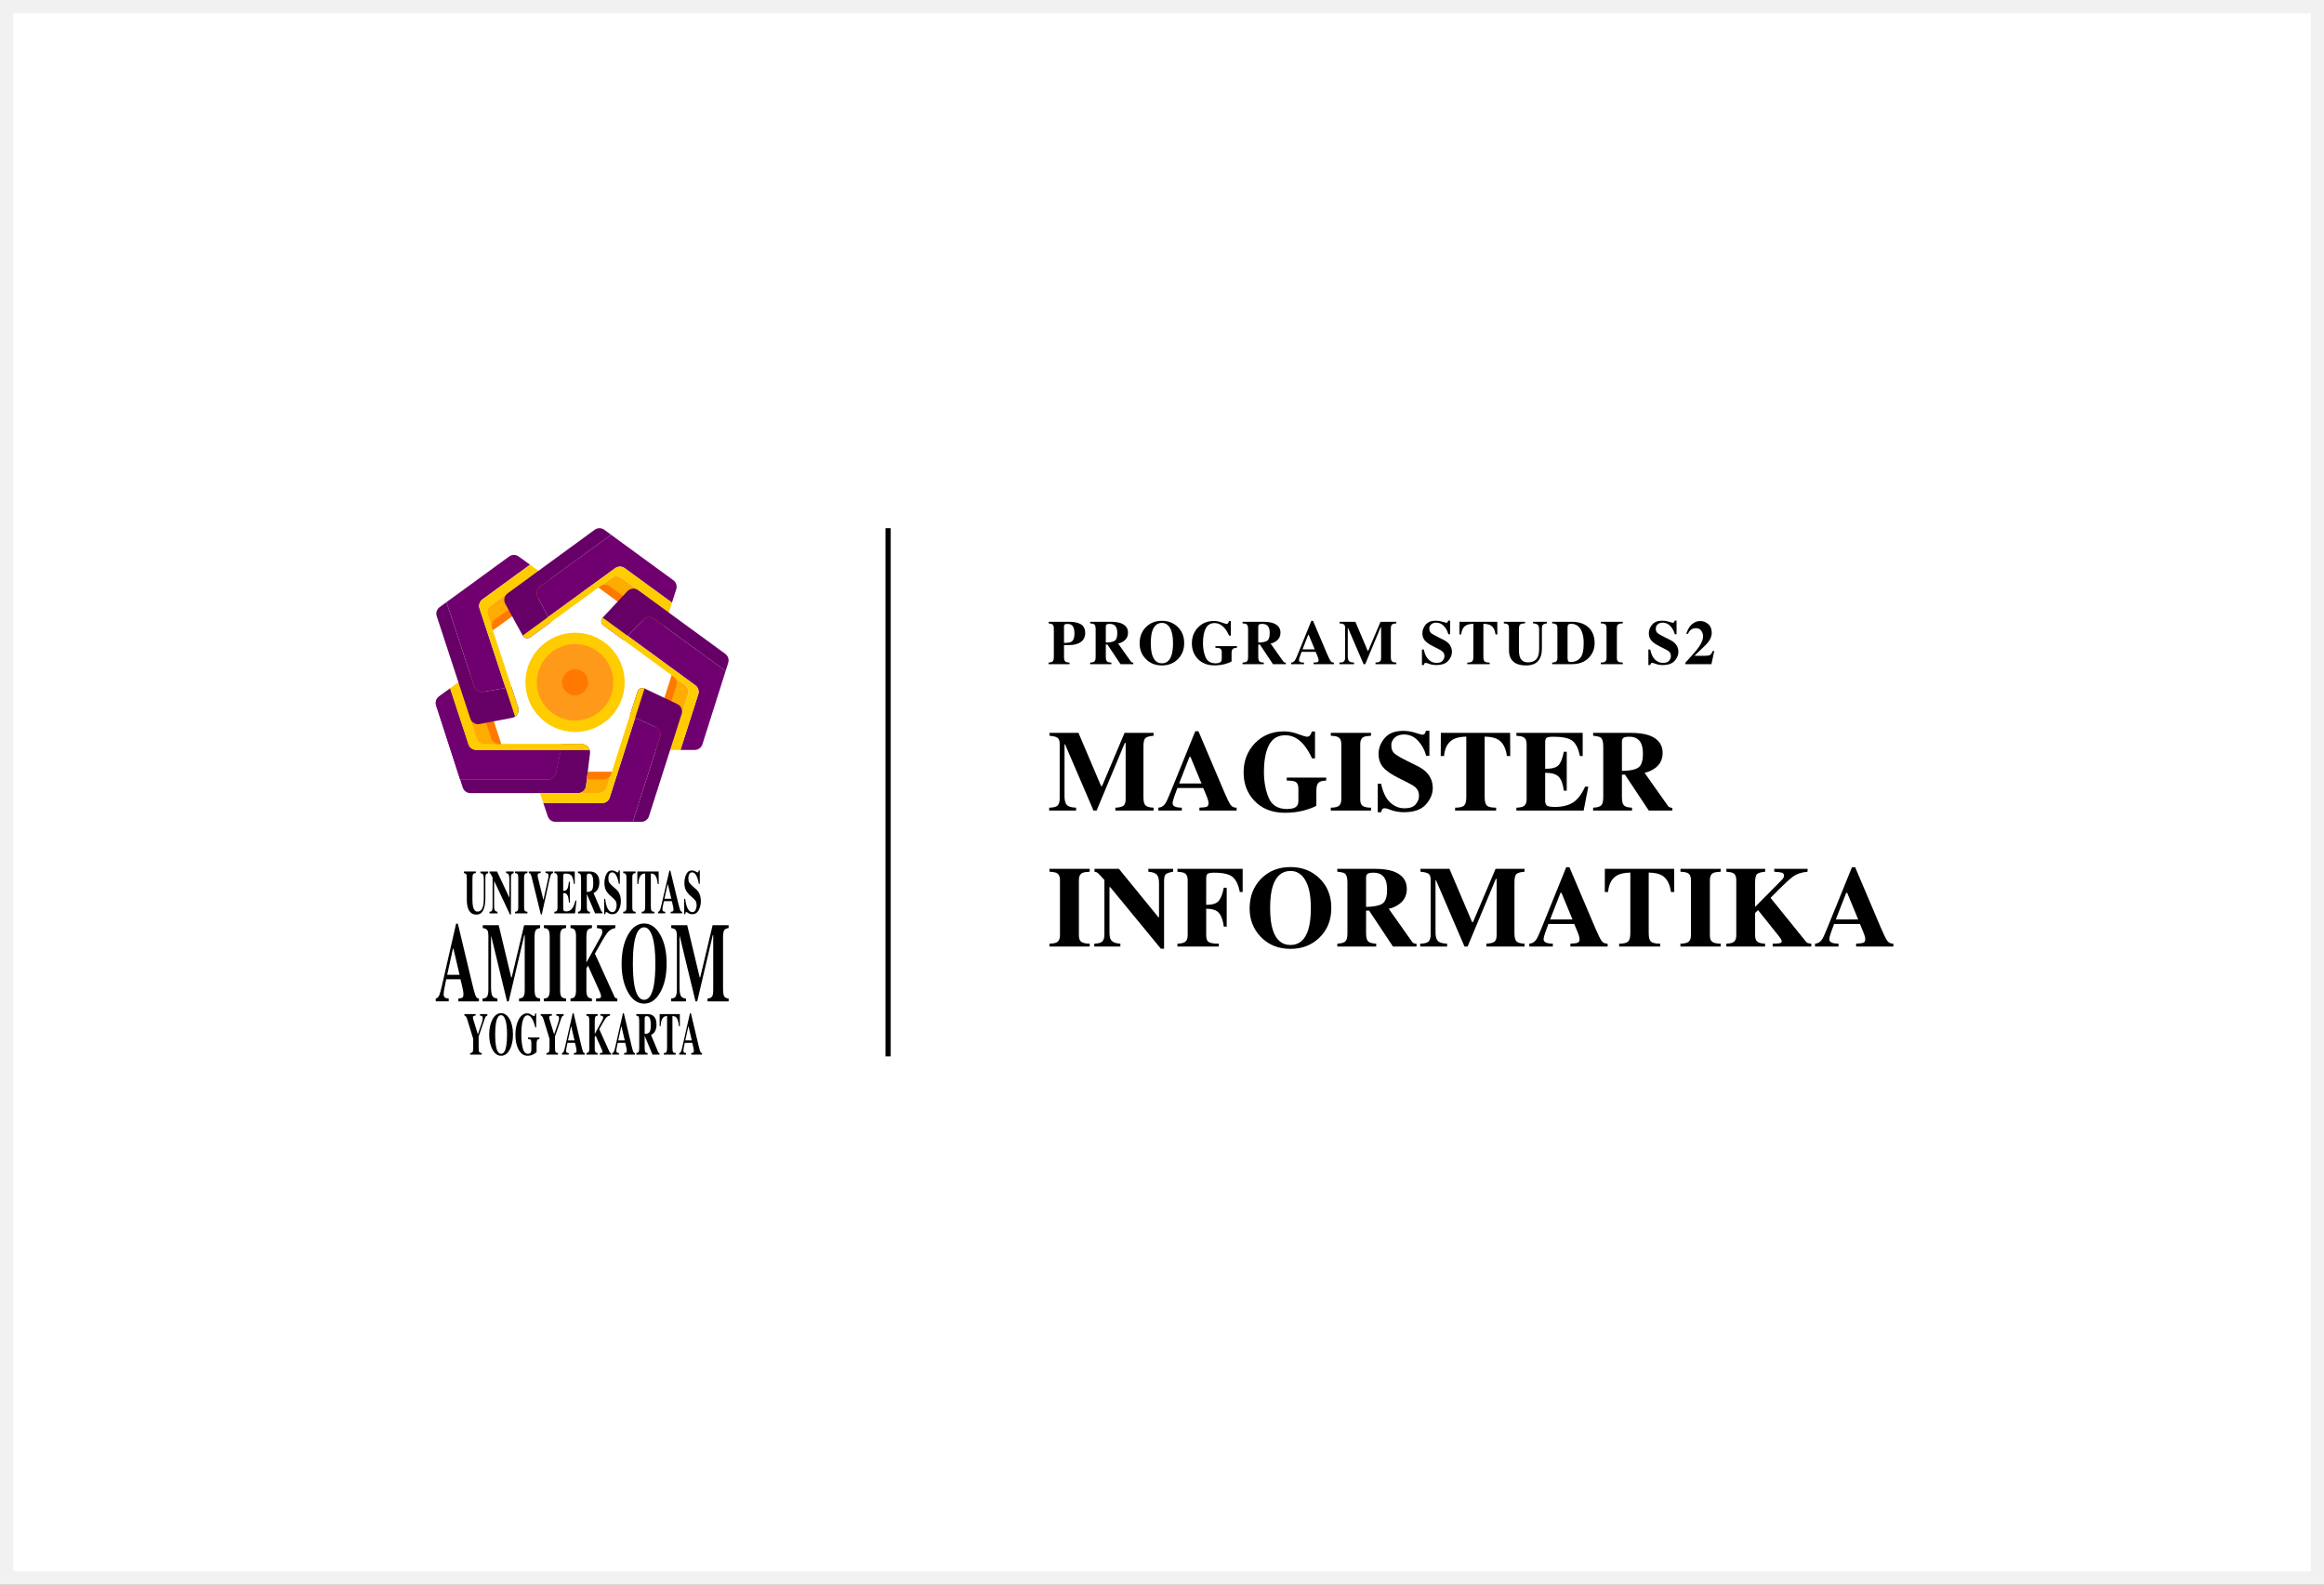 <svg width="176" height="120" viewBox="0 0 176 120" fill="none" xmlns="http://www.w3.org/2000/svg">
<rect x="0" y="0" width="176" height="120" fill="#808080" stroke="none"/>
<rect x="0.5" y="0.5" width="175" height="119" fill="white" stroke="#F1F1F1"/>
<g clip-path="url(#clip0_203_46)">
<path d="M44.682 57.039L44.381 59.524C44.363 59.672 44.291 59.809 44.179 59.908C44.068 60.008 43.923 60.062 43.773 60.062H35.624C35.495 60.062 35.368 60.022 35.264 59.945C35.159 59.869 35.081 59.762 35.042 59.639L34.842 59.022H41.503C41.644 59.022 41.78 58.974 41.889 58.885C41.998 58.797 42.074 58.673 42.102 58.535L42.467 56.793L42.559 56.353H44.075C44.161 56.353 44.247 56.371 44.326 56.407C44.405 56.442 44.475 56.494 44.533 56.559C44.59 56.624 44.633 56.7 44.659 56.783C44.685 56.865 44.693 56.953 44.682 57.039V57.039Z" fill="#660066"/>
<path d="M42.468 56.793L42.103 58.535C42.074 58.673 41.999 58.797 41.889 58.885C41.78 58.974 41.644 59.022 41.504 59.022H34.842L33.03 53.426C32.99 53.304 32.99 53.172 33.03 53.049C33.07 52.926 33.147 52.819 33.252 52.743L34.085 52.136L35.477 56.372C35.517 56.495 35.595 56.601 35.7 56.677C35.804 56.752 35.93 56.793 36.059 56.793L42.468 56.793Z" fill="#700070"/>
<path d="M44.664 56.793H36.06C35.931 56.793 35.805 56.752 35.701 56.677C35.596 56.601 35.518 56.495 35.478 56.372L34.086 52.135L34.72 51.673L36.12 55.932C36.16 56.054 36.238 56.161 36.342 56.236C36.447 56.312 36.572 56.353 36.701 56.353H44.076C44.209 56.353 44.337 56.396 44.443 56.475C44.549 56.554 44.627 56.666 44.664 56.793Z" fill="#FFCC00"/>
<path d="M37.948 56.353H36.699C36.57 56.353 36.445 56.312 36.34 56.237C36.236 56.161 36.158 56.054 36.118 55.932L34.719 51.673L35.404 51.173C35.482 51.116 35.572 51.078 35.667 51.063C35.763 51.048 35.861 51.055 35.953 51.085C36.044 51.114 36.128 51.165 36.197 51.233C36.265 51.302 36.316 51.385 36.346 51.477L37.948 56.353Z" fill="#FFAC00"/>
<path d="M37.949 56.353H37.788C37.66 56.353 37.534 56.312 37.429 56.237C37.325 56.161 37.247 56.054 37.207 55.932L35.611 51.075C35.762 51.036 35.922 51.056 36.059 51.13C36.196 51.205 36.299 51.329 36.348 51.477L37.949 56.353Z" fill="#FF7900"/>
<path d="M34.084 52.135L34.084 52.134" stroke="black" stroke-miterlimit="10"/>
<path d="M42.468 56.793L42.103 58.535C42.074 58.673 41.999 58.797 41.889 58.885C41.78 58.974 41.644 59.022 41.504 59.022H34.842L33.03 53.426C32.99 53.304 32.99 53.172 33.03 53.049C33.07 52.926 33.147 52.819 33.252 52.743L34.085 52.136L35.477 56.372C35.517 56.495 35.595 56.601 35.7 56.677C35.804 56.752 35.93 56.793 36.059 56.793L42.468 56.793Z" fill="#700070"/>
<path d="M44.664 56.793H36.06C35.931 56.793 35.805 56.752 35.701 56.677C35.596 56.601 35.518 56.495 35.478 56.372L34.086 52.135L34.72 51.673L36.12 55.932C36.16 56.054 36.238 56.161 36.342 56.236C36.447 56.312 36.572 56.353 36.701 56.353H44.076C44.209 56.353 44.337 56.396 44.443 56.475C44.549 56.554 44.627 56.666 44.664 56.793Z" fill="#FFCC00"/>
<path d="M37.948 56.353H36.699C36.57 56.353 36.445 56.312 36.34 56.237C36.236 56.161 36.158 56.054 36.118 55.932L34.719 51.673L35.404 51.173C35.482 51.116 35.572 51.078 35.667 51.063C35.763 51.048 35.861 51.055 35.953 51.085C36.044 51.114 36.128 51.165 36.197 51.233C36.265 51.302 36.316 51.385 36.346 51.477L37.948 56.353Z" fill="#FFAC00"/>
<path d="M37.949 56.353H37.788C37.66 56.353 37.534 56.312 37.429 56.237C37.325 56.161 37.247 56.054 37.207 55.932L35.611 51.075C35.762 51.036 35.922 51.056 36.059 51.13C36.196 51.205 36.299 51.329 36.348 51.477L37.949 56.353Z" fill="#FF7900"/>
<path d="M34.084 52.135L34.084 52.134" stroke="black" stroke-miterlimit="10"/>
<path d="M39.005 54.269C38.936 54.316 38.858 54.348 38.776 54.363L36.317 54.83C36.171 54.858 36.019 54.832 35.891 54.756C35.763 54.681 35.667 54.561 35.62 54.42L33.074 46.664C33.033 46.541 33.033 46.408 33.072 46.285C33.112 46.162 33.19 46.054 33.294 45.978L33.811 45.601L35.909 51.985C35.955 52.125 36.05 52.244 36.176 52.319C36.303 52.395 36.452 52.423 36.597 52.397L38.291 52.095L38.731 52.017L39.243 53.57C39.284 53.697 39.284 53.833 39.241 53.959C39.198 54.085 39.115 54.194 39.005 54.269Z" fill="#660066"/>
<path d="M36.315 46.077L38.292 52.096L36.598 52.397C36.453 52.422 36.304 52.395 36.177 52.319C36.051 52.244 35.956 52.125 35.91 51.985L33.812 45.601L38.559 42.141C38.664 42.065 38.79 42.024 38.919 42.024C39.049 42.024 39.175 42.065 39.279 42.141L40.141 42.765L36.536 45.392C36.432 45.468 36.354 45.575 36.314 45.698C36.274 45.822 36.275 45.954 36.315 46.077Z" fill="#700070"/>
<path d="M39.245 53.57C39.286 53.697 39.286 53.833 39.243 53.959C39.2 54.086 39.117 54.194 39.007 54.269L38.293 52.096L36.316 46.077C36.275 45.954 36.275 45.822 36.315 45.698C36.355 45.575 36.432 45.468 36.537 45.392L40.141 42.764L40.776 43.225L37.155 45.864C37.051 45.94 36.973 46.048 36.933 46.171C36.894 46.294 36.894 46.427 36.934 46.55L37.133 47.158L37.322 47.731L38.733 52.017L39.245 53.57Z" fill="#FFCC00"/>
<path d="M41.464 44.711L37.321 47.731L37.272 47.581L36.933 46.55C36.892 46.427 36.892 46.294 36.932 46.171C36.972 46.048 37.049 45.94 37.154 45.864L40.774 43.225L41.46 43.722C41.538 43.779 41.602 43.853 41.645 43.939C41.689 44.025 41.712 44.119 41.713 44.216C41.713 44.312 41.691 44.407 41.647 44.493C41.604 44.579 41.541 44.654 41.464 44.711V44.711Z" fill="#FFAC00"/>
<path d="M41.465 44.711L37.322 47.731L37.273 47.581C37.232 47.458 37.232 47.326 37.272 47.203C37.311 47.079 37.389 46.972 37.494 46.896L41.618 43.889C41.702 44.02 41.732 44.178 41.704 44.33C41.675 44.483 41.59 44.619 41.465 44.711Z" fill="#FF7900"/>
<path d="M51.214 44.621L50.889 45.639L47.31 43.028C47.206 42.951 47.079 42.91 46.95 42.91C46.82 42.91 46.694 42.951 46.589 43.028L46.317 43.226L45.439 43.865L41.508 46.728L40.711 45.193C40.644 45.063 40.625 44.913 40.659 44.771C40.692 44.628 40.776 44.503 40.894 44.416L46.274 40.494L50.992 43.94C51.095 44.016 51.173 44.122 51.213 44.245C51.252 44.367 51.253 44.498 51.214 44.621Z" fill="#700070"/>
<path d="M41.509 46.728L41.714 47.123L40.157 48.258C40.112 48.29 40.06 48.313 40.006 48.324C39.952 48.335 39.896 48.335 39.842 48.323C39.788 48.311 39.737 48.287 39.693 48.254C39.649 48.221 39.612 48.178 39.585 48.13L38.265 45.723C38.193 45.592 38.172 45.44 38.204 45.295C38.236 45.15 38.321 45.021 38.441 44.934L45.038 40.118C45.143 40.041 45.269 40 45.399 40C45.529 40 45.655 40.041 45.76 40.118L46.275 40.494L40.895 44.417C40.777 44.503 40.693 44.629 40.66 44.771C40.626 44.914 40.645 45.064 40.712 45.194L41.509 46.728Z" fill="#660066"/>
<path d="M50.888 45.639L50.655 46.395L47.047 43.76C46.943 43.684 46.816 43.643 46.686 43.643C46.557 43.643 46.43 43.684 46.325 43.76L45.809 44.136L45.322 44.491L41.713 47.123L40.155 48.258C40.111 48.29 40.059 48.313 40.005 48.324C39.951 48.335 39.895 48.335 39.841 48.323C39.787 48.31 39.736 48.287 39.692 48.254C39.647 48.22 39.611 48.178 39.584 48.13L41.508 46.728L46.588 43.027C46.693 42.951 46.819 42.91 46.949 42.91C47.078 42.91 47.205 42.951 47.309 43.027L50.888 45.639Z" fill="#FFCC00"/>
<path d="M50.657 46.395L50.4 47.2C50.371 47.292 50.32 47.377 50.252 47.445C50.183 47.514 50.099 47.566 50.007 47.596C49.915 47.626 49.817 47.634 49.721 47.619C49.625 47.603 49.534 47.566 49.456 47.509L45.324 44.491L45.45 44.399L46.327 43.76C46.432 43.683 46.558 43.642 46.688 43.642C46.818 43.642 46.944 43.683 47.049 43.76L50.657 46.395Z" fill="#FFAC00"/>
<path d="M50.288 47.405C50.188 47.525 50.047 47.602 49.892 47.621C49.738 47.641 49.581 47.6 49.456 47.508L45.324 44.491L45.45 44.399C45.555 44.323 45.681 44.282 45.811 44.282C45.941 44.282 46.067 44.323 46.172 44.399L50.288 47.405Z" fill="#FF7900"/>
<path d="M48.325 44.693C48.204 44.605 48.055 44.564 47.906 44.578C47.757 44.592 47.619 44.66 47.517 44.769L45.641 46.772C45.603 46.813 45.574 46.861 45.556 46.914C45.538 46.967 45.532 47.023 45.537 47.078C45.542 47.133 45.559 47.187 45.587 47.236C45.614 47.284 45.652 47.326 45.697 47.359L47.215 48.469C47.215 48.469 47.216 48.469 47.216 48.469C47.217 48.469 47.218 48.469 47.218 48.469L47.527 48.151L48.725 46.919C48.828 46.813 48.965 46.747 49.112 46.735C49.26 46.722 49.406 46.763 49.526 46.85L54.951 50.813C54.951 50.813 54.951 50.813 54.952 50.813C54.952 50.813 54.953 50.813 54.953 50.813C54.953 50.813 54.954 50.813 54.954 50.812C54.954 50.812 54.954 50.812 54.954 50.812L55.15 50.195C55.188 50.073 55.188 49.942 55.148 49.82C55.108 49.698 55.031 49.592 54.927 49.516L48.325 44.693Z" fill="#660066"/>
<path d="M54.953 50.814L53.196 56.365C53.156 56.489 53.079 56.597 52.974 56.674C52.869 56.751 52.742 56.792 52.612 56.792H51.534L52.88 52.579C52.919 52.456 52.919 52.325 52.879 52.202C52.839 52.08 52.762 51.974 52.658 51.898L47.527 48.149L48.725 46.917C48.828 46.811 48.966 46.746 49.113 46.734C49.26 46.722 49.406 46.763 49.525 46.85L54.953 50.814Z" fill="#700070"/>
<path d="M52.88 52.578L51.534 56.792H50.751L52.103 52.556C52.142 52.434 52.142 52.302 52.102 52.18C52.062 52.058 51.985 51.952 51.881 51.876L51.358 51.493L50.87 51.136L45.697 47.358C45.652 47.325 45.614 47.283 45.587 47.235C45.559 47.186 45.542 47.133 45.537 47.077C45.532 47.022 45.538 46.966 45.556 46.913C45.574 46.86 45.603 46.812 45.641 46.772L52.658 51.898C52.761 51.974 52.839 52.08 52.879 52.202C52.919 52.324 52.919 52.456 52.88 52.578Z" fill="#FFCC00"/>
<path d="M52.104 52.556L50.751 56.792H49.902C49.806 56.792 49.711 56.77 49.625 56.727C49.539 56.683 49.464 56.62 49.407 56.543C49.35 56.465 49.313 56.375 49.297 56.28C49.282 56.185 49.289 56.088 49.318 55.996L50.87 51.136L51.002 51.232L51.007 51.235L51.882 51.874C51.986 51.95 52.063 52.057 52.103 52.179C52.143 52.302 52.143 52.434 52.104 52.556Z" fill="#FFAC00"/>
<path d="M51.224 51.914L49.679 56.751C49.534 56.694 49.416 56.585 49.349 56.445C49.282 56.305 49.271 56.144 49.318 55.996L50.87 51.136L51.002 51.232L51.007 51.235C51.109 51.311 51.185 51.418 51.224 51.54C51.264 51.662 51.263 51.793 51.224 51.914Z" fill="#FF7900"/>
<path d="M49.981 55.806L47.927 62.237H42.063C41.935 62.237 41.81 62.197 41.706 62.122C41.602 62.047 41.524 61.941 41.483 61.82L41.141 60.802L45.589 60.821C45.719 60.821 45.846 60.78 45.952 60.704C46.057 60.627 46.135 60.519 46.175 60.395L48.104 54.355L49.652 55.063C49.788 55.125 49.897 55.235 49.958 55.372C50.018 55.509 50.026 55.664 49.981 55.806Z" fill="#700070"/>
<path d="M48.813 52.14C48.763 52.117 48.709 52.104 48.653 52.103C48.598 52.102 48.543 52.113 48.492 52.135C48.442 52.157 48.396 52.19 48.359 52.231C48.322 52.272 48.294 52.32 48.277 52.373L47.703 54.171L48.106 54.356L49.654 55.064C49.79 55.126 49.899 55.236 49.959 55.373C50.02 55.51 50.028 55.664 49.983 55.807L47.928 62.237H48.565C48.695 62.237 48.822 62.196 48.926 62.119C49.031 62.042 49.109 61.934 49.148 61.811L51.624 54.061C51.669 53.92 51.661 53.767 51.602 53.632C51.543 53.495 51.437 53.386 51.303 53.322L48.813 52.14Z" fill="#660066"/>
<path d="M48.812 52.14L46.175 60.395C46.135 60.519 46.057 60.628 45.952 60.704C45.846 60.781 45.719 60.822 45.589 60.821L41.141 60.802L40.889 60.052L44.318 60.056H45.374C45.504 60.056 45.631 60.015 45.736 59.938C45.841 59.861 45.918 59.753 45.958 59.63L46.335 58.45L48.276 52.373C48.293 52.32 48.321 52.272 48.358 52.231C48.395 52.19 48.44 52.157 48.491 52.135C48.542 52.113 48.597 52.102 48.652 52.103C48.707 52.104 48.762 52.117 48.812 52.14H48.812Z" fill="#FFCC00"/>
<path d="M44.513 58.449L44.383 59.524C44.367 59.657 44.307 59.781 44.214 59.877C44.121 59.972 43.999 60.035 43.867 60.056H45.375C45.505 60.056 45.632 60.014 45.736 59.938C45.841 59.861 45.919 59.753 45.959 59.63L46.336 58.45L44.513 58.449Z" fill="#FFAC00"/>
<path d="M46.335 58.45L46.289 58.591C46.25 58.715 46.172 58.823 46.067 58.899C45.962 58.976 45.836 59.017 45.706 59.017H44.443L44.512 58.449L46.335 58.45Z" fill="#FF7900"/>
<path d="M43.55 55.432C45.627 55.432 47.31 53.749 47.31 51.673C47.31 49.597 45.627 47.914 43.55 47.914C41.474 47.914 39.791 49.597 39.791 51.673C39.791 53.749 41.474 55.432 43.55 55.432Z" fill="#FFCC00"/>
<path d="M43.551 54.567C45.15 54.567 46.446 53.271 46.446 51.673C46.446 50.074 45.15 48.778 43.551 48.778C41.952 48.778 40.656 50.074 40.656 51.673C40.656 53.271 41.952 54.567 43.551 54.567Z" fill="#FF9919"/>
<path d="M43.551 52.662C44.097 52.662 44.54 52.219 44.54 51.673C44.54 51.127 44.097 50.684 43.551 50.684C43.005 50.684 42.562 51.127 42.562 51.673C42.562 52.219 43.005 52.662 43.551 52.662Z" fill="#FF7900"/>
<path d="M36.038 65.998V66.118C35.934 66.124 35.865 66.152 35.83 66.203C35.796 66.253 35.778 66.367 35.778 66.547V68.118C35.778 68.357 35.794 68.541 35.826 68.671C35.885 68.913 35.997 69.034 36.163 69.034C36.369 69.034 36.508 68.9 36.58 68.632C36.62 68.485 36.64 68.28 36.64 68.015V66.58C36.64 66.412 36.623 66.297 36.587 66.234C36.552 66.17 36.483 66.132 36.38 66.119V66H36.969V66.118C36.883 66.147 36.827 66.183 36.799 66.225C36.772 66.267 36.758 66.363 36.758 66.514V68.014C36.758 68.413 36.703 68.72 36.593 68.937C36.483 69.154 36.311 69.262 36.075 69.262C35.767 69.262 35.557 69.101 35.444 68.779C35.383 68.607 35.353 68.386 35.353 68.115V66.546C35.353 66.37 35.339 66.259 35.313 66.213C35.286 66.167 35.226 66.137 35.133 66.118V65.999L36.038 65.998Z" fill="black"/>
<path d="M37.068 69.049C37.168 69.044 37.232 69.011 37.261 68.949C37.29 68.887 37.304 68.796 37.304 68.675V66.454C37.222 66.294 37.171 66.2 37.152 66.171C37.134 66.144 37.106 66.124 37.074 66.117V65.998H37.642L38.563 67.958H38.576V66.58C38.576 66.421 38.559 66.308 38.526 66.24C38.493 66.172 38.427 66.132 38.328 66.118V65.999H38.904V66.118C38.821 66.142 38.765 66.175 38.736 66.216C38.708 66.257 38.694 66.349 38.694 66.491V69.255H38.619L37.44 66.749H37.421V68.586C37.421 68.731 37.432 68.833 37.455 68.892C37.491 68.989 37.564 69.041 37.675 69.049V69.168H37.068V69.049Z" fill="black"/>
<path d="M39.004 69.049C39.08 69.045 39.135 69.029 39.167 69C39.222 68.952 39.249 68.858 39.249 68.719V66.447C39.249 66.309 39.223 66.217 39.172 66.17C39.141 66.141 39.085 66.123 39.005 66.117V65.998H39.942V66.118C39.858 66.124 39.801 66.141 39.77 66.168C39.718 66.215 39.691 66.308 39.691 66.448V68.72C39.691 68.851 39.712 68.939 39.754 68.983C39.796 69.027 39.859 69.049 39.943 69.049V69.168H39.005L39.004 69.049Z" fill="black"/>
<path d="M40.946 65.998V66.113C40.85 66.122 40.788 66.136 40.759 66.156C40.731 66.175 40.717 66.222 40.717 66.299C40.717 66.322 40.718 66.344 40.72 66.367C40.722 66.389 40.727 66.412 40.733 66.434L41.157 68.169H41.153L41.505 66.581C41.512 66.546 41.519 66.51 41.525 66.473C41.535 66.426 41.54 66.377 41.541 66.329C41.541 66.239 41.526 66.184 41.496 66.162C41.466 66.141 41.404 66.124 41.312 66.113V65.998H41.883V66.113C41.852 66.118 41.823 66.129 41.798 66.146C41.772 66.163 41.751 66.186 41.736 66.213C41.703 66.267 41.671 66.362 41.64 66.498L41.029 69.255H40.959L40.269 66.445C40.242 66.332 40.213 66.251 40.184 66.201C40.169 66.177 40.15 66.156 40.126 66.141C40.102 66.126 40.075 66.116 40.047 66.113V65.998H40.946Z" fill="black"/>
<path d="M41.982 69.168V69.049C42.059 69.044 42.114 69.026 42.146 68.994C42.196 68.945 42.221 68.853 42.221 68.719V66.447C42.221 66.311 42.195 66.219 42.144 66.172C42.114 66.143 42.061 66.125 41.983 66.117V65.998H43.527V66.944H43.462C43.428 66.642 43.37 66.435 43.288 66.324C43.207 66.212 43.058 66.156 42.842 66.156C42.76 66.156 42.708 66.171 42.686 66.201C42.664 66.231 42.652 66.29 42.652 66.379V67.464C42.805 67.467 42.909 67.419 42.962 67.319C43.016 67.218 43.058 67.036 43.087 66.77H43.155V68.355H43.087C43.068 68.088 43.029 67.899 42.97 67.79C42.911 67.681 42.805 67.626 42.652 67.626V68.762C42.652 68.862 42.667 68.929 42.696 68.965C42.725 69.001 42.785 69.019 42.876 69.019C43.047 69.019 43.187 68.961 43.295 68.845C43.403 68.729 43.499 68.511 43.583 68.192H43.657L43.549 69.168L41.982 69.168Z" fill="black"/>
<path d="M43.77 69.049C43.86 69.041 43.922 69.011 43.955 68.959C43.989 68.907 44.005 68.794 44.005 68.62V66.546C44.005 66.365 43.985 66.247 43.946 66.192C43.92 66.156 43.861 66.131 43.77 66.117V65.998H44.633C44.811 65.998 44.956 66.031 45.067 66.097C45.282 66.23 45.389 66.469 45.389 66.814C45.389 67.069 45.333 67.269 45.221 67.416C45.135 67.526 45.044 67.596 44.948 67.626L45.517 68.961C45.526 68.989 45.542 69.014 45.564 69.033C45.583 69.046 45.604 69.053 45.626 69.055V69.167H45.066L44.441 67.702H44.44V68.62C44.44 68.785 44.456 68.896 44.487 68.954C44.519 69.011 44.582 69.043 44.676 69.049V69.168H43.77V69.049ZM44.816 67.422C44.891 67.34 44.929 67.151 44.929 66.855C44.929 66.674 44.914 66.53 44.886 66.425C44.836 66.246 44.745 66.157 44.614 66.157C44.542 66.157 44.495 66.172 44.473 66.204C44.451 66.235 44.439 66.287 44.439 66.358V67.551C44.615 67.546 44.74 67.503 44.816 67.421V67.422Z" fill="black"/>
<path d="M45.756 68.073H45.832C45.875 68.423 45.944 68.678 46.039 68.837C46.134 68.996 46.243 69.076 46.366 69.076C46.485 69.076 46.57 69.022 46.62 68.912C46.671 68.804 46.697 68.687 46.697 68.568C46.697 68.427 46.671 68.313 46.618 68.223C46.583 68.165 46.513 68.09 46.408 67.997L46.237 67.845C46.068 67.696 45.948 67.547 45.878 67.401C45.809 67.254 45.774 67.073 45.774 66.858C45.772 66.636 45.819 66.417 45.912 66.216C46.004 66.017 46.146 65.918 46.336 65.918C46.435 65.919 46.532 65.945 46.617 65.996C46.708 66.048 46.76 66.074 46.773 66.074C46.786 66.074 46.8 66.07 46.811 66.062C46.822 66.054 46.829 66.042 46.833 66.029C46.846 65.991 46.855 65.951 46.86 65.911H46.94V66.933H46.865C46.83 66.696 46.769 66.492 46.68 66.32C46.592 66.149 46.485 66.063 46.359 66.064C46.27 66.064 46.199 66.107 46.148 66.193C46.097 66.279 46.072 66.385 46.072 66.508C46.072 66.656 46.096 66.767 46.144 66.841C46.193 66.914 46.299 67.024 46.463 67.171L46.661 67.345C46.746 67.418 46.817 67.506 46.872 67.603C46.969 67.781 47.019 67.996 47.019 68.249C47.02 68.481 46.966 68.711 46.861 68.919C46.756 69.128 46.587 69.233 46.356 69.233C46.301 69.233 46.246 69.224 46.194 69.207C46.137 69.188 46.082 69.16 46.032 69.126L45.981 69.091C45.97 69.086 45.958 69.081 45.946 69.076C45.937 69.073 45.928 69.071 45.918 69.071C45.905 69.07 45.892 69.074 45.882 69.082C45.871 69.09 45.864 69.101 45.861 69.113C45.848 69.152 45.839 69.192 45.834 69.233H45.757L45.756 68.073Z" fill="black"/>
<path d="M47.197 69.049C47.274 69.045 47.328 69.029 47.361 69C47.415 68.952 47.442 68.858 47.442 68.719V66.447C47.442 66.309 47.416 66.217 47.365 66.17C47.334 66.141 47.278 66.123 47.198 66.117V65.998H48.135V66.118C48.052 66.124 47.995 66.141 47.963 66.168C47.911 66.215 47.885 66.308 47.885 66.448V68.72C47.885 68.851 47.906 68.939 47.947 68.983C47.989 69.027 48.052 69.049 48.136 69.049V69.168H47.198L47.197 69.049Z" fill="black"/>
<path d="M48.267 65.998H49.881L49.884 66.944H49.807C49.782 66.606 49.709 66.377 49.59 66.257C49.523 66.192 49.422 66.156 49.289 66.15V68.62C49.289 68.793 49.306 68.907 49.341 68.964C49.375 69.021 49.447 69.049 49.556 69.049V69.168H48.6V69.049C48.705 69.049 48.774 69.02 48.809 68.963C48.843 68.906 48.86 68.792 48.86 68.62V66.15C48.729 66.156 48.629 66.192 48.559 66.257C48.431 66.38 48.359 66.609 48.342 66.944H48.266L48.267 65.998Z" fill="black"/>
<path d="M49.834 69.049C49.898 69.041 49.95 68.99 49.99 68.895C50.015 68.836 50.051 68.705 50.098 68.502L50.694 65.935H50.768L51.366 68.398C51.433 68.675 51.483 68.853 51.517 68.933C51.55 69.013 51.597 69.052 51.658 69.048V69.167H50.791V69.048C50.878 69.042 50.935 69.029 50.963 69.01C50.99 68.99 51.004 68.94 51.004 68.859C51.002 68.802 50.995 68.746 50.983 68.691C50.974 68.647 50.962 68.594 50.948 68.531L50.879 68.247H50.278C50.238 68.433 50.213 68.555 50.201 68.611C50.182 68.697 50.17 68.785 50.166 68.874C50.166 68.941 50.191 68.99 50.242 69.02C50.285 69.04 50.332 69.05 50.38 69.048V69.167H49.834V69.049ZM50.84 68.061L50.582 66.976H50.56L50.318 68.061H50.84Z" fill="black"/>
<path d="M51.815 68.073H51.892C51.934 68.423 52.003 68.678 52.098 68.837C52.193 68.996 52.302 69.076 52.425 69.076C52.544 69.076 52.629 69.022 52.68 68.912C52.73 68.804 52.755 68.687 52.755 68.568C52.755 68.427 52.729 68.313 52.676 68.223C52.642 68.165 52.571 68.09 52.465 67.997L52.294 67.845C52.125 67.696 52.005 67.547 51.936 67.401C51.866 67.254 51.831 67.073 51.831 66.858C51.83 66.636 51.877 66.417 51.97 66.216C52.062 66.017 52.203 65.918 52.394 65.918C52.493 65.919 52.59 65.945 52.675 65.996C52.766 66.048 52.817 66.074 52.83 66.074C52.843 66.074 52.857 66.07 52.868 66.062C52.879 66.054 52.887 66.042 52.89 66.029C52.904 65.991 52.913 65.951 52.917 65.911H52.997V66.933H52.923C52.888 66.696 52.826 66.492 52.738 66.32C52.65 66.149 52.542 66.063 52.416 66.064C52.327 66.064 52.257 66.107 52.206 66.193C52.155 66.279 52.129 66.385 52.129 66.508C52.129 66.656 52.153 66.767 52.202 66.841C52.25 66.914 52.356 67.024 52.521 67.171L52.718 67.345C52.803 67.418 52.874 67.506 52.929 67.603C53.027 67.781 53.076 67.996 53.076 68.249C53.077 68.481 53.023 68.711 52.918 68.919C52.813 69.128 52.645 69.233 52.413 69.233C52.358 69.233 52.304 69.224 52.252 69.207C52.194 69.188 52.14 69.16 52.09 69.126L52.038 69.091C52.027 69.086 52.016 69.081 52.004 69.076C51.995 69.073 51.985 69.071 51.975 69.071C51.962 69.07 51.95 69.074 51.939 69.082C51.929 69.09 51.921 69.101 51.918 69.113C51.905 69.152 51.896 69.192 51.891 69.233H51.815L51.815 68.073Z" fill="black"/>
<path d="M33 75.616C33.116 75.602 33.209 75.509 33.279 75.337C33.324 75.229 33.389 74.99 33.474 74.62L34.541 69.949H34.674L35.746 74.433C35.866 74.936 35.956 75.26 36.016 75.406C36.075 75.552 36.159 75.622 36.269 75.616V75.833H34.714V75.616C34.87 75.605 34.973 75.582 35.022 75.545C35.072 75.509 35.096 75.417 35.096 75.27C35.092 75.168 35.079 75.066 35.058 74.966C35.042 74.885 35.021 74.788 34.994 74.674L34.872 74.158H33.795C33.725 74.497 33.679 74.718 33.659 74.82C33.617 75.04 33.596 75.199 33.596 75.299C33.596 75.421 33.642 75.51 33.734 75.566C33.788 75.596 33.871 75.613 33.98 75.616V75.832H33V75.616ZM34.803 73.82L34.341 71.845H34.301L33.867 73.82H34.803Z" fill="black"/>
<path d="M36.547 75.616C36.73 75.613 36.849 75.556 36.903 75.444C36.958 75.332 36.985 75.163 36.985 74.938V70.882C36.985 70.651 36.954 70.498 36.892 70.425C36.829 70.352 36.718 70.305 36.559 70.282V70.066H37.768L38.713 74.016H38.753L39.693 70.066H40.903V70.282C40.741 70.305 40.63 70.358 40.57 70.442C40.511 70.526 40.481 70.733 40.481 71.061V74.837C40.481 75.151 40.511 75.356 40.57 75.454C40.629 75.551 40.74 75.605 40.903 75.616V75.833H39.309V75.616C39.451 75.608 39.558 75.565 39.63 75.489C39.702 75.412 39.738 75.245 39.738 74.987V70.816H39.703L38.526 75.833H38.397L37.208 70.915H37.187V74.774C37.187 75.059 37.217 75.267 37.276 75.398C37.336 75.529 37.467 75.602 37.67 75.616V75.833H36.547V75.616Z" fill="black"/>
<path d="M41.191 75.616C41.327 75.611 41.425 75.581 41.484 75.529C41.581 75.439 41.63 75.269 41.63 75.016V70.883C41.63 70.631 41.584 70.463 41.491 70.378C41.435 70.325 41.335 70.293 41.191 70.282V70.065H42.87V70.282C42.72 70.293 42.617 70.323 42.561 70.373C42.467 70.459 42.42 70.628 42.42 70.882V75.015C42.42 75.254 42.458 75.414 42.532 75.494C42.608 75.573 42.72 75.614 42.87 75.615V75.831H41.191V75.616Z" fill="black"/>
<path d="M43.205 75.616C43.335 75.608 43.428 75.577 43.483 75.525C43.576 75.435 43.622 75.266 43.622 75.016V70.882C43.622 70.637 43.58 70.471 43.495 70.385C43.443 70.333 43.346 70.298 43.205 70.281V70.065H44.83V70.281C44.664 70.307 44.552 70.362 44.495 70.447C44.437 70.532 44.408 70.737 44.408 71.061V72.892L45.441 71.031C45.493 70.943 45.539 70.853 45.581 70.759C45.603 70.696 45.614 70.629 45.612 70.561C45.612 70.453 45.584 70.384 45.529 70.354C45.473 70.323 45.366 70.3 45.208 70.283V70.066H46.598V70.283C46.349 70.319 46.143 70.444 45.98 70.658C45.817 70.872 45.507 71.393 45.052 72.22L46.518 75.442C46.549 75.512 46.58 75.555 46.61 75.573C46.655 75.596 46.703 75.611 46.752 75.617V75.834H45.142V75.617C45.287 75.614 45.386 75.603 45.439 75.584C45.492 75.564 45.519 75.516 45.519 75.438C45.517 75.39 45.508 75.343 45.493 75.298C45.468 75.219 45.437 75.142 45.402 75.067L44.529 73.129L44.408 73.346V75.016C44.408 75.263 44.454 75.431 44.547 75.52C44.6 75.573 44.693 75.605 44.825 75.616V75.832H43.205V75.616Z" fill="black"/>
<path d="M49.99 70.77C50.32 71.339 50.485 72.073 50.485 72.97C50.485 73.868 50.32 74.601 49.99 75.171C49.669 75.726 49.266 76.004 48.783 76.004C48.27 76.004 47.852 75.7 47.529 75.091C47.227 74.519 47.076 73.827 47.076 73.016C47.076 72.121 47.234 71.387 47.55 70.811C47.869 70.228 48.28 69.936 48.783 69.936C49.267 69.936 49.67 70.214 49.99 70.77ZM49.524 74.579C49.596 74.167 49.632 73.631 49.632 72.97C49.632 72.061 49.555 71.377 49.402 70.915C49.249 70.454 49.042 70.224 48.781 70.224C48.418 70.224 48.169 70.608 48.035 71.378C47.964 71.786 47.929 72.317 47.929 72.97C47.929 73.633 47.965 74.169 48.037 74.579C48.17 75.337 48.418 75.716 48.781 75.716C49.142 75.716 49.39 75.337 49.524 74.579Z" fill="black"/>
<path d="M50.822 75.616C51.005 75.613 51.124 75.556 51.179 75.444C51.233 75.332 51.261 75.163 51.261 74.938V70.882C51.261 70.651 51.23 70.498 51.167 70.425C51.104 70.352 50.993 70.305 50.834 70.282V70.066H52.044L52.989 74.016H53.029L53.968 70.066H55.179V70.282C55.016 70.305 54.905 70.358 54.846 70.442C54.786 70.526 54.757 70.733 54.757 71.062V74.837C54.757 75.151 54.786 75.357 54.846 75.454C54.905 75.551 55.016 75.605 55.179 75.617V75.833H53.584V75.617C53.727 75.608 53.834 75.566 53.906 75.489C53.977 75.413 54.013 75.246 54.013 74.987V70.816H53.978L52.801 75.833H52.672L51.483 70.916H51.462V74.775C51.462 75.059 51.492 75.267 51.551 75.399C51.611 75.53 51.742 75.602 51.945 75.617V75.833H50.822V75.616Z" fill="black"/>
<path d="M36.02 76.797V76.911C35.932 76.92 35.876 76.932 35.851 76.947C35.827 76.962 35.814 76.993 35.814 77.04C35.814 77.063 35.817 77.085 35.821 77.108C35.825 77.132 35.836 77.176 35.853 77.24L36.188 78.33H36.191L36.462 77.533C36.48 77.484 36.498 77.424 36.517 77.353C36.546 77.245 36.56 77.165 36.56 77.114C36.56 77.034 36.542 76.98 36.507 76.954C36.483 76.936 36.43 76.922 36.348 76.912V76.797H36.906V76.912C36.871 76.922 36.839 76.938 36.809 76.959C36.774 76.995 36.747 77.039 36.732 77.087L36.248 78.5V79.335C36.248 79.508 36.265 79.62 36.297 79.669C36.33 79.719 36.392 79.746 36.482 79.75V79.865H35.602V79.75C35.696 79.746 35.759 79.717 35.79 79.664C35.821 79.61 35.836 79.501 35.836 79.335V78.668L35.373 77.16C35.343 77.061 35.305 76.992 35.26 76.952C35.236 76.929 35.204 76.915 35.17 76.912V76.797L36.02 76.797Z" fill="black"/>
<path d="M38.588 77.171C38.762 77.474 38.849 77.864 38.849 78.342C38.849 78.82 38.762 79.21 38.588 79.512C38.418 79.808 38.205 79.955 37.95 79.955C37.68 79.955 37.459 79.794 37.288 79.47C37.128 79.165 37.049 78.797 37.049 78.366C37.049 77.89 37.132 77.499 37.299 77.193C37.467 76.882 37.684 76.727 37.95 76.727C38.206 76.728 38.419 76.876 38.588 77.171ZM38.342 79.198C38.38 78.979 38.399 78.694 38.399 78.342C38.399 77.859 38.359 77.494 38.278 77.249C38.197 77.003 38.088 76.881 37.95 76.881C37.759 76.881 37.627 77.085 37.556 77.495C37.519 77.712 37.5 77.994 37.5 78.342C37.5 78.695 37.519 78.981 37.557 79.198C37.628 79.602 37.759 79.803 37.95 79.803C38.142 79.803 38.273 79.602 38.342 79.198H38.342Z" fill="black"/>
<path d="M39.277 77.216C39.445 76.898 39.66 76.739 39.922 76.739C40.027 76.739 40.131 76.774 40.235 76.844C40.339 76.915 40.404 76.95 40.43 76.95C40.457 76.95 40.479 76.933 40.495 76.899C40.516 76.849 40.53 76.797 40.536 76.744H40.607V77.806H40.542C40.481 77.575 40.419 77.394 40.355 77.26C40.236 77.015 40.102 76.892 39.952 76.892C39.788 76.892 39.669 77.019 39.594 77.274C39.519 77.528 39.481 77.886 39.481 78.347C39.481 78.725 39.516 79.063 39.586 79.359C39.655 79.655 39.79 79.803 39.99 79.804C40.098 79.804 40.171 79.763 40.208 79.681C40.229 79.636 40.24 79.566 40.24 79.473V78.995C40.24 78.857 40.217 78.767 40.17 78.724C40.139 78.698 40.077 78.683 39.984 78.68V78.565H40.853V78.68C40.766 78.686 40.708 78.718 40.679 78.774C40.651 78.83 40.636 78.938 40.636 79.095V79.673C40.58 79.736 40.49 79.798 40.364 79.86C40.233 79.923 40.089 79.955 39.943 79.953C39.662 79.953 39.437 79.794 39.268 79.476C39.111 79.179 39.033 78.806 39.033 78.358C39.033 77.905 39.114 77.525 39.277 77.216Z" fill="black"/>
<path d="M41.798 76.797V76.911C41.71 76.92 41.654 76.932 41.63 76.947C41.605 76.962 41.591 76.993 41.591 77.04C41.592 77.063 41.594 77.085 41.598 77.108C41.603 77.132 41.613 77.176 41.63 77.24L41.965 78.33H41.968L42.242 77.533C42.26 77.484 42.278 77.424 42.297 77.353C42.325 77.245 42.34 77.165 42.34 77.114C42.34 77.034 42.322 76.981 42.287 76.954C42.263 76.936 42.21 76.922 42.128 76.912V76.797H42.686V76.912C42.651 76.922 42.618 76.938 42.589 76.959C42.554 76.995 42.527 77.039 42.513 77.087L42.028 78.5V79.335C42.028 79.508 42.045 79.62 42.078 79.669C42.111 79.719 42.172 79.746 42.262 79.75V79.865H41.381V79.75C41.475 79.746 41.538 79.717 41.569 79.664C41.6 79.61 41.615 79.501 41.615 79.335V78.668L41.152 77.16C41.122 77.061 41.084 76.992 41.039 76.952C41.015 76.929 40.983 76.915 40.949 76.912V76.797L41.798 76.797Z" fill="black"/>
<path d="M42.557 79.75C42.618 79.743 42.667 79.693 42.704 79.602C42.728 79.544 42.762 79.417 42.807 79.22L43.371 76.735H43.441L44.007 79.121C44.071 79.388 44.118 79.561 44.15 79.638C44.181 79.715 44.226 79.753 44.284 79.75V79.865H43.462V79.75C43.544 79.744 43.599 79.731 43.625 79.712C43.651 79.692 43.663 79.644 43.663 79.566C43.661 79.511 43.655 79.457 43.644 79.404C43.636 79.361 43.624 79.309 43.61 79.249L43.546 78.974H42.976C42.939 79.154 42.915 79.271 42.905 79.326C42.886 79.41 42.875 79.495 42.871 79.581C42.871 79.646 42.896 79.693 42.944 79.723C42.985 79.742 43.029 79.751 43.074 79.75V79.864H42.557V79.75ZM43.509 78.793L43.265 77.742H43.243L43.014 78.793H43.509Z" fill="black"/>
<path d="M44.406 79.75C44.475 79.746 44.524 79.73 44.553 79.701C44.602 79.654 44.627 79.564 44.627 79.431V77.23C44.627 77.1 44.604 77.012 44.559 76.966C44.532 76.938 44.481 76.92 44.406 76.911V76.796H45.265V76.911C45.177 76.924 45.118 76.953 45.088 76.999C45.057 77.046 45.042 77.154 45.042 77.326V78.299L45.587 77.309C45.615 77.263 45.639 77.214 45.661 77.165C45.673 77.131 45.679 77.095 45.678 77.059C45.678 77.002 45.663 76.965 45.634 76.949C45.604 76.933 45.548 76.92 45.464 76.91V76.796H46.198V76.91C46.067 76.93 45.958 76.996 45.872 77.11C45.786 77.224 45.622 77.502 45.382 77.943L46.156 79.658C46.172 79.695 46.189 79.718 46.205 79.727C46.228 79.74 46.254 79.747 46.28 79.751V79.865H45.429V79.751C45.506 79.749 45.558 79.743 45.586 79.733C45.614 79.723 45.629 79.697 45.629 79.655C45.627 79.63 45.623 79.605 45.615 79.581C45.601 79.539 45.585 79.498 45.566 79.458L45.106 78.427L45.041 78.541V79.431C45.041 79.562 45.066 79.652 45.115 79.698C45.143 79.727 45.192 79.744 45.262 79.75V79.864H44.406V79.75Z" fill="black"/>
<path d="M46.361 79.75C46.422 79.743 46.471 79.693 46.509 79.602C46.533 79.544 46.567 79.417 46.611 79.22L47.175 76.735H47.245L47.81 79.121C47.874 79.388 47.922 79.561 47.953 79.638C47.984 79.716 48.029 79.753 48.087 79.75V79.865H47.267V79.75C47.349 79.744 47.403 79.731 47.429 79.712C47.456 79.692 47.468 79.644 47.468 79.566C47.466 79.511 47.459 79.457 47.449 79.404C47.44 79.361 47.429 79.309 47.415 79.249L47.351 78.974H46.781C46.744 79.154 46.72 79.272 46.709 79.326C46.691 79.41 46.68 79.496 46.676 79.582C46.676 79.647 46.7 79.694 46.749 79.724C46.79 79.743 46.834 79.752 46.879 79.75V79.865H46.362L46.361 79.75ZM47.313 78.793L47.069 77.742H47.048L46.818 78.793H47.313Z" fill="black"/>
<path d="M48.188 79.75C48.273 79.743 48.332 79.714 48.363 79.664C48.395 79.613 48.41 79.504 48.41 79.335V77.326C48.41 77.151 48.392 77.037 48.355 76.984C48.33 76.949 48.274 76.925 48.188 76.912V76.797H49.004C49.173 76.797 49.31 76.829 49.415 76.892C49.618 77.021 49.719 77.253 49.719 77.587C49.719 77.834 49.666 78.028 49.56 78.17C49.478 78.276 49.392 78.344 49.302 78.374L49.84 79.665C49.849 79.692 49.864 79.716 49.885 79.735C49.902 79.747 49.922 79.754 49.943 79.756V79.865H49.414L48.823 78.446H48.821V79.335C48.821 79.494 48.836 79.602 48.866 79.657C48.896 79.713 48.955 79.744 49.044 79.749V79.864H48.188V79.75ZM49.178 78.174C49.249 78.096 49.285 77.913 49.285 77.626C49.285 77.45 49.271 77.311 49.244 77.209C49.197 77.036 49.111 76.95 48.986 76.95C48.918 76.95 48.874 76.965 48.852 76.995C48.831 77.025 48.821 77.075 48.821 77.144V78.3C48.987 78.296 49.106 78.254 49.178 78.174Z" fill="black"/>
<path d="M49.958 76.797H51.484L51.487 77.712H51.414C51.39 77.385 51.321 77.163 51.208 77.047C51.145 76.984 51.05 76.949 50.924 76.943V79.335C50.924 79.502 50.94 79.613 50.972 79.668C51.005 79.722 51.073 79.75 51.176 79.75V79.865H50.272V79.75C50.371 79.75 50.437 79.722 50.47 79.667C50.502 79.611 50.519 79.501 50.518 79.335V76.943C50.395 76.949 50.3 76.984 50.234 77.047C50.112 77.166 50.044 77.388 50.028 77.712H49.955L49.958 76.797Z" fill="black"/>
<path d="M51.44 79.75C51.5 79.743 51.55 79.693 51.587 79.602C51.611 79.544 51.645 79.417 51.69 79.22L52.253 76.735H52.324L52.889 79.121C52.953 79.388 53.001 79.561 53.032 79.638C53.063 79.716 53.108 79.753 53.166 79.75V79.865H52.344V79.75C52.426 79.744 52.481 79.731 52.507 79.712C52.533 79.692 52.545 79.644 52.545 79.566C52.543 79.511 52.537 79.457 52.526 79.404C52.518 79.361 52.507 79.309 52.492 79.249L52.428 78.974H51.859C51.822 79.154 51.798 79.271 51.787 79.326C51.769 79.41 51.758 79.495 51.754 79.581C51.754 79.646 51.778 79.693 51.827 79.723C51.868 79.742 51.912 79.751 51.957 79.75V79.864H51.44L51.44 79.75ZM52.391 78.793L52.148 77.742H52.126L51.897 78.793H52.391Z" fill="black"/>
</g>
<path d="M80.579 48.691C80.862 48.687 81.051 48.654 81.145 48.594C81.295 48.498 81.37 48.291 81.37 47.974C81.37 47.758 81.334 47.583 81.261 47.45C81.189 47.317 81.049 47.25 80.844 47.25C80.749 47.25 80.681 47.262 80.639 47.285C80.599 47.307 80.579 47.35 80.579 47.415V48.691ZM79.414 50.176C79.57 50.166 79.675 50.133 79.727 50.079C79.781 50.023 79.809 49.911 79.809 49.742V47.642C79.809 47.463 79.781 47.35 79.727 47.304C79.673 47.256 79.569 47.223 79.414 47.206V47.086H80.943C81.349 47.086 81.656 47.151 81.867 47.283C82.079 47.414 82.185 47.64 82.185 47.96C82.185 48.117 82.143 48.264 82.059 48.401C81.978 48.537 81.841 48.647 81.651 48.731C81.507 48.789 81.363 48.825 81.219 48.837C81.076 48.85 80.862 48.856 80.579 48.856V49.742C80.579 49.917 80.608 50.032 80.667 50.086C80.726 50.14 80.836 50.17 80.997 50.176V50.297H79.414V50.176Z" fill="black"/>
<path d="M82.557 50.176C82.718 50.169 82.828 50.139 82.886 50.086C82.945 50.033 82.975 49.919 82.975 49.742V47.642C82.975 47.458 82.94 47.338 82.87 47.283C82.824 47.246 82.719 47.22 82.557 47.206V47.086H84.086C84.403 47.086 84.66 47.119 84.857 47.185C85.237 47.32 85.427 47.562 85.427 47.912C85.427 48.17 85.332 48.373 85.142 48.522C84.997 48.633 84.843 48.705 84.68 48.735L85.636 50.088C85.663 50.125 85.691 50.15 85.72 50.163C85.749 50.173 85.786 50.18 85.829 50.183V50.297H84.857L83.87 48.812H83.745V49.742C83.745 49.91 83.773 50.023 83.829 50.081C83.884 50.139 83.996 50.17 84.163 50.176V50.297H82.557V50.176ZM83.745 48.659C84.056 48.654 84.278 48.611 84.411 48.529C84.546 48.445 84.613 48.254 84.613 47.953C84.613 47.769 84.588 47.624 84.536 47.517C84.448 47.336 84.287 47.246 84.054 47.246C83.927 47.246 83.843 47.262 83.803 47.294C83.764 47.325 83.745 47.377 83.745 47.45V48.659Z" fill="black"/>
<path d="M87.995 50.232C88.351 50.232 88.595 50.021 88.728 49.599C88.799 49.37 88.835 49.071 88.835 48.703C88.835 48.197 88.759 47.816 88.608 47.559C88.457 47.302 88.253 47.174 87.995 47.174C87.636 47.174 87.39 47.388 87.257 47.816C87.187 48.044 87.153 48.339 87.153 48.703C87.153 49.073 87.188 49.371 87.259 49.599C87.391 50.021 87.636 50.232 87.995 50.232ZM87.995 47.014C88.475 47.014 88.873 47.168 89.19 47.478C89.516 47.795 89.68 48.203 89.68 48.703C89.68 49.203 89.516 49.611 89.19 49.928C88.871 50.238 88.473 50.392 87.995 50.392C87.487 50.392 87.074 50.223 86.754 49.884C86.455 49.565 86.306 49.18 86.306 48.728C86.306 48.23 86.462 47.821 86.774 47.501C87.09 47.176 87.497 47.014 87.995 47.014Z" fill="black"/>
<path d="M90.263 48.719C90.263 48.246 90.415 47.847 90.72 47.524C91.036 47.191 91.439 47.025 91.929 47.025C92.126 47.025 92.321 47.062 92.516 47.136C92.711 47.209 92.833 47.246 92.881 47.246C92.932 47.246 92.973 47.228 93.004 47.192C93.035 47.157 93.06 47.102 93.08 47.03H93.213V48.141H93.092C92.977 47.9 92.861 47.71 92.741 47.571C92.519 47.314 92.266 47.185 91.985 47.185C91.679 47.185 91.455 47.318 91.314 47.584C91.174 47.85 91.103 48.225 91.103 48.708C91.103 49.104 91.168 49.457 91.298 49.768C91.43 50.078 91.683 50.232 92.057 50.232C92.26 50.232 92.396 50.19 92.465 50.105C92.505 50.057 92.526 49.984 92.526 49.886V49.385C92.526 49.241 92.481 49.147 92.393 49.102C92.336 49.074 92.22 49.059 92.045 49.056V48.935H93.674V49.056C93.51 49.062 93.401 49.095 93.347 49.155C93.294 49.214 93.268 49.326 93.268 49.49V50.095C93.163 50.16 92.993 50.225 92.758 50.29C92.522 50.355 92.26 50.388 91.969 50.388C91.441 50.388 91.02 50.221 90.704 49.889C90.41 49.578 90.263 49.188 90.263 48.719Z" fill="black"/>
<path d="M94.102 50.176C94.263 50.169 94.373 50.139 94.432 50.086C94.49 50.033 94.52 49.919 94.52 49.742V47.642C94.52 47.458 94.485 47.338 94.415 47.283C94.369 47.246 94.265 47.22 94.102 47.206V47.086H95.631C95.949 47.086 96.205 47.119 96.402 47.185C96.782 47.32 96.973 47.562 96.973 47.912C96.973 48.17 96.878 48.373 96.687 48.522C96.542 48.633 96.388 48.705 96.225 48.735L97.181 50.088C97.208 50.125 97.236 50.15 97.265 50.163C97.294 50.173 97.331 50.18 97.374 50.183V50.297H96.402L95.416 48.812H95.29V49.742C95.29 49.91 95.318 50.023 95.374 50.081C95.43 50.139 95.541 50.17 95.708 50.176V50.297H94.102V50.176ZM95.29 48.659C95.601 48.654 95.823 48.611 95.956 48.529C96.091 48.445 96.158 48.254 96.158 47.953C96.158 47.769 96.133 47.624 96.082 47.517C95.993 47.336 95.832 47.246 95.599 47.246C95.472 47.246 95.388 47.262 95.348 47.294C95.31 47.325 95.29 47.377 95.29 47.45V48.659Z" fill="black"/>
<path d="M99.566 49.176L99.111 48.076H99.071L98.642 49.176H99.566ZM97.784 50.176C97.898 50.169 97.99 50.117 98.06 50.021C98.105 49.961 98.169 49.828 98.252 49.622L99.308 47.02H99.44L100.501 49.517C100.62 49.797 100.709 49.978 100.768 50.06C100.826 50.141 100.91 50.18 101.018 50.176V50.297H99.48V50.176C99.635 50.17 99.736 50.157 99.784 50.137C99.833 50.117 99.858 50.066 99.858 49.984C99.858 49.947 99.846 49.89 99.821 49.815C99.805 49.77 99.785 49.715 99.758 49.652L99.638 49.364H98.57C98.501 49.553 98.456 49.676 98.436 49.733C98.394 49.855 98.373 49.944 98.373 50C98.373 50.068 98.418 50.118 98.51 50.149C98.564 50.166 98.645 50.175 98.754 50.176V50.297H97.784V50.176Z" fill="black"/>
<path d="M101.435 50.176C101.616 50.175 101.733 50.143 101.787 50.081C101.842 50.018 101.869 49.923 101.869 49.798V47.543C101.869 47.413 101.838 47.328 101.776 47.287C101.714 47.246 101.604 47.218 101.446 47.206V47.086H102.644L103.579 49.285H103.618L104.549 47.086H105.746V47.206C105.585 47.218 105.475 47.249 105.417 47.297C105.358 47.343 105.329 47.458 105.329 47.642V49.742C105.329 49.917 105.358 50.032 105.417 50.086C105.475 50.14 105.585 50.17 105.746 50.176V50.297H104.168V50.176C104.309 50.172 104.415 50.149 104.486 50.107C104.557 50.063 104.593 49.97 104.593 49.826V47.503H104.558L103.393 50.297H103.266L102.089 47.559H102.068V49.71C102.068 49.868 102.098 49.983 102.156 50.056C102.215 50.129 102.345 50.169 102.546 50.176V50.297H101.435V50.176Z" fill="black"/>
<path d="M107.686 49.188H107.823C107.9 49.542 108.025 49.8 108.196 49.961C108.37 50.121 108.568 50.202 108.79 50.202C109.007 50.202 109.161 50.147 109.252 50.037C109.343 49.926 109.389 49.809 109.389 49.687C109.389 49.544 109.341 49.428 109.245 49.339C109.182 49.28 109.054 49.203 108.862 49.109L108.554 48.956C108.247 48.804 108.031 48.654 107.906 48.506C107.781 48.357 107.718 48.174 107.718 47.956C107.718 47.724 107.801 47.507 107.967 47.306C108.134 47.105 108.389 47.004 108.732 47.004C108.907 47.004 109.076 47.031 109.238 47.083C109.402 47.136 109.496 47.162 109.519 47.162C109.572 47.162 109.608 47.147 109.628 47.118C109.648 47.087 109.664 47.047 109.677 46.997H109.818V48.032H109.686C109.623 47.792 109.51 47.586 109.35 47.413C109.19 47.239 108.996 47.153 108.767 47.153C108.606 47.153 108.479 47.197 108.384 47.285C108.291 47.372 108.245 47.478 108.245 47.603C108.245 47.753 108.289 47.865 108.377 47.94C108.464 48.015 108.656 48.127 108.955 48.274L109.312 48.45C109.472 48.529 109.599 48.616 109.693 48.712C109.869 48.892 109.958 49.11 109.958 49.367C109.958 49.606 109.862 49.833 109.672 50.047C109.483 50.258 109.18 50.364 108.762 50.364C108.667 50.364 108.569 50.355 108.47 50.337C108.373 50.32 108.276 50.292 108.18 50.255L108.087 50.221C108.066 50.214 108.045 50.21 108.025 50.207C108.004 50.202 107.987 50.2 107.973 50.2C107.924 50.2 107.89 50.214 107.871 50.244C107.853 50.272 107.837 50.312 107.823 50.364H107.686V49.188Z" fill="black"/>
<path d="M110.529 47.086H113.391L113.395 48.044H113.258C113.213 47.702 113.085 47.471 112.873 47.35C112.754 47.283 112.576 47.247 112.339 47.241V49.742C112.339 49.917 112.37 50.033 112.43 50.091C112.492 50.148 112.619 50.176 112.813 50.176V50.297H111.119V50.176C111.304 50.176 111.427 50.148 111.488 50.091C111.55 50.032 111.581 49.916 111.581 49.742V47.241C111.348 47.247 111.171 47.283 111.047 47.35C110.819 47.474 110.691 47.705 110.662 48.044H110.525L110.529 47.086Z" fill="black"/>
<path d="M115.494 47.086V47.206C115.31 47.212 115.187 47.241 115.125 47.292C115.063 47.343 115.032 47.46 115.032 47.642V49.232C115.032 49.473 115.061 49.66 115.118 49.791C115.222 50.036 115.42 50.158 115.714 50.158C116.079 50.158 116.326 50.023 116.455 49.752C116.526 49.603 116.561 49.395 116.561 49.128V47.675C116.561 47.505 116.53 47.388 116.466 47.325C116.404 47.26 116.282 47.22 116.1 47.206V47.086H117.144V47.206C116.992 47.236 116.892 47.272 116.842 47.315C116.794 47.357 116.77 47.455 116.77 47.608V49.128C116.77 49.531 116.673 49.843 116.478 50.063C116.283 50.282 115.977 50.392 115.559 50.392C115.013 50.392 114.639 50.229 114.438 49.903C114.331 49.729 114.278 49.506 114.278 49.232V47.642C114.278 47.463 114.254 47.35 114.206 47.304C114.16 47.257 114.054 47.225 113.888 47.206V47.086H115.494Z" fill="black"/>
<path d="M117.549 50.176C117.668 50.169 117.753 50.152 117.806 50.125C117.899 50.078 117.945 49.99 117.945 49.863V47.519C117.945 47.397 117.901 47.312 117.813 47.264C117.762 47.236 117.674 47.217 117.549 47.206V47.086H119.001C119.587 47.086 120.035 47.242 120.342 47.554C120.622 47.839 120.762 48.221 120.762 48.701C120.762 49.131 120.622 49.495 120.34 49.794C120.023 50.129 119.593 50.297 119.05 50.297H117.549V50.176ZM118.713 49.858C118.718 49.956 118.736 50.026 118.767 50.07C118.799 50.113 118.867 50.135 118.971 50.135C119.253 50.135 119.484 50.036 119.665 49.838C119.846 49.638 119.936 49.256 119.936 48.691C119.936 48.356 119.888 48.067 119.79 47.826C119.632 47.437 119.366 47.243 118.992 47.243C118.868 47.243 118.788 47.27 118.751 47.322C118.726 47.356 118.713 47.422 118.713 47.519V49.858Z" fill="black"/>
<path d="M121.232 50.176C121.367 50.173 121.463 50.157 121.522 50.128C121.618 50.078 121.666 49.983 121.666 49.842V47.543C121.666 47.402 121.62 47.307 121.529 47.26C121.473 47.23 121.374 47.212 121.232 47.206V47.086H122.894V47.206C122.745 47.212 122.643 47.229 122.587 47.257C122.495 47.305 122.448 47.4 122.448 47.543V49.842C122.448 49.975 122.485 50.064 122.559 50.109C122.634 50.154 122.745 50.176 122.894 50.176V50.297H121.232V50.176Z" fill="black"/>
<path d="M124.835 49.188H124.972C125.05 49.542 125.174 49.8 125.346 49.961C125.519 50.121 125.717 50.202 125.94 50.202C126.157 50.202 126.311 50.147 126.402 50.037C126.493 49.926 126.539 49.809 126.539 49.687C126.539 49.544 126.491 49.428 126.395 49.339C126.331 49.28 126.204 49.203 126.012 49.109L125.703 48.956C125.397 48.804 125.181 48.654 125.056 48.506C124.931 48.357 124.868 48.174 124.868 47.956C124.868 47.724 124.951 47.507 125.116 47.306C125.283 47.105 125.539 47.004 125.882 47.004C126.057 47.004 126.225 47.031 126.388 47.083C126.552 47.136 126.646 47.162 126.669 47.162C126.721 47.162 126.758 47.147 126.778 47.118C126.798 47.087 126.814 47.047 126.826 46.997H126.968V48.032H126.836C126.772 47.792 126.66 47.586 126.499 47.413C126.34 47.239 126.146 47.153 125.917 47.153C125.756 47.153 125.628 47.197 125.534 47.285C125.441 47.372 125.395 47.478 125.395 47.603C125.395 47.753 125.439 47.865 125.527 47.94C125.614 48.015 125.806 48.127 126.105 48.274L126.462 48.45C126.622 48.529 126.748 48.616 126.843 48.712C127.019 48.892 127.107 49.11 127.107 49.367C127.107 49.606 127.012 49.833 126.822 50.047C126.633 50.258 126.33 50.364 125.912 50.364C125.816 50.364 125.719 50.355 125.62 50.337C125.522 50.32 125.426 50.292 125.33 50.255L125.237 50.221C125.215 50.214 125.194 50.21 125.174 50.207C125.154 50.202 125.137 50.2 125.123 50.2C125.074 50.2 125.04 50.214 125.021 50.244C125.003 50.272 124.986 50.312 124.972 50.364H124.835V49.188Z" fill="black"/>
<path d="M127.635 50.188C128.141 49.64 128.47 49.259 128.624 49.044C128.859 48.719 128.976 48.431 128.976 48.181C128.976 48.032 128.931 47.894 128.839 47.765C128.75 47.636 128.61 47.571 128.419 47.571C128.252 47.571 128.111 47.629 127.997 47.745C127.935 47.808 127.88 47.893 127.832 48H127.702C127.807 47.67 127.953 47.427 128.139 47.269C128.324 47.109 128.533 47.03 128.765 47.03C128.985 47.03 129.184 47.106 129.364 47.26C129.543 47.411 129.633 47.635 129.633 47.93C129.633 48.085 129.59 48.243 129.505 48.406C129.422 48.568 129.28 48.745 129.081 48.935L128.357 49.627V49.666H129.032C129.267 49.666 129.42 49.647 129.491 49.608C129.564 49.569 129.637 49.466 129.71 49.297H129.823L129.61 50.297H127.635V50.188Z" fill="black"/>
<path d="M79.457 61.165C79.788 61.162 80.004 61.104 80.103 60.991C80.203 60.874 80.252 60.701 80.252 60.472V56.336C80.252 56.098 80.195 55.942 80.082 55.868C79.969 55.792 79.767 55.742 79.478 55.719V55.498H81.673L83.388 59.531H83.46L85.166 55.498H87.361V55.719C87.066 55.742 86.865 55.797 86.757 55.885C86.649 55.971 86.595 56.182 86.595 56.519V60.37C86.595 60.69 86.649 60.9 86.757 60.999C86.865 61.098 87.066 61.154 87.361 61.165V61.386H84.468V61.165C84.726 61.157 84.921 61.114 85.051 61.037C85.181 60.958 85.247 60.786 85.247 60.523V56.264H85.183L83.047 61.386H82.813L80.656 56.366H80.618V60.31C80.618 60.599 80.672 60.81 80.78 60.944C80.888 61.077 81.126 61.151 81.494 61.165V61.386H79.457V61.165Z" fill="black"/>
<path d="M90.99 59.331L90.156 57.315H90.084L89.297 59.331H90.99ZM87.723 61.165C87.933 61.151 88.101 61.056 88.229 60.88C88.311 60.769 88.429 60.525 88.582 60.148L90.518 55.379H90.76L92.705 59.957C92.923 60.47 93.086 60.802 93.194 60.952C93.302 61.1 93.455 61.171 93.653 61.165V61.386H90.833V61.165C91.116 61.154 91.302 61.13 91.39 61.093C91.481 61.056 91.526 60.962 91.526 60.812C91.526 60.744 91.504 60.64 91.458 60.501C91.43 60.419 91.391 60.32 91.343 60.203L91.122 59.676H89.165C89.037 60.022 88.955 60.248 88.918 60.352C88.842 60.577 88.803 60.74 88.803 60.842C88.803 60.967 88.887 61.057 89.054 61.114C89.154 61.145 89.302 61.162 89.501 61.165V61.386H87.723V61.165Z" fill="black"/>
<path d="M94.181 58.493C94.181 57.625 94.46 56.895 95.019 56.302C95.597 55.693 96.336 55.388 97.236 55.388C97.596 55.388 97.954 55.456 98.312 55.592C98.669 55.725 98.892 55.792 98.98 55.792C99.073 55.792 99.148 55.759 99.205 55.694C99.262 55.629 99.309 55.529 99.346 55.396H99.588V57.434H99.367C99.157 56.992 98.943 56.643 98.725 56.387C98.316 55.917 97.854 55.681 97.338 55.681C96.776 55.681 96.366 55.925 96.108 56.413C95.85 56.901 95.721 57.587 95.721 58.472C95.721 59.198 95.84 59.846 96.078 60.416C96.319 60.983 96.783 61.267 97.469 61.267C97.841 61.267 98.091 61.189 98.218 61.033C98.292 60.945 98.329 60.812 98.329 60.633V59.714C98.329 59.45 98.248 59.278 98.086 59.195C97.981 59.144 97.769 59.116 97.448 59.11V58.889H100.435V59.11C100.134 59.121 99.934 59.182 99.835 59.293C99.738 59.401 99.69 59.605 99.69 59.906V61.016C99.497 61.135 99.185 61.254 98.754 61.373C98.323 61.493 97.841 61.552 97.308 61.552C96.341 61.552 95.568 61.247 94.989 60.638C94.45 60.067 94.181 59.353 94.181 58.493Z" fill="black"/>
<path d="M100.784 61.165C101.03 61.159 101.208 61.13 101.315 61.076C101.491 60.985 101.579 60.81 101.579 60.552V56.336C101.579 56.078 101.495 55.905 101.328 55.817C101.226 55.763 101.045 55.731 100.784 55.719V55.498H103.83V55.719C103.557 55.731 103.37 55.762 103.268 55.813C103.098 55.901 103.013 56.075 103.013 56.336V60.552C103.013 60.796 103.081 60.959 103.217 61.042C103.353 61.124 103.557 61.165 103.83 61.165V61.386H100.784V61.165Z" fill="black"/>
<path d="M104.34 59.353H104.591C104.733 60.002 104.961 60.474 105.276 60.769C105.594 61.064 105.957 61.212 106.365 61.212C106.762 61.212 107.045 61.111 107.212 60.91C107.379 60.706 107.463 60.491 107.463 60.267C107.463 60.006 107.375 59.794 107.199 59.629C107.083 59.521 106.849 59.381 106.497 59.208L105.931 58.927C105.37 58.649 104.974 58.374 104.744 58.102C104.515 57.83 104.4 57.493 104.4 57.094C104.4 56.668 104.551 56.271 104.855 55.902C105.161 55.534 105.629 55.349 106.259 55.349C106.579 55.349 106.889 55.398 107.186 55.494C107.487 55.59 107.659 55.639 107.701 55.639C107.798 55.639 107.864 55.612 107.901 55.558C107.938 55.501 107.968 55.427 107.99 55.337H108.25V57.234H108.007C107.891 56.794 107.686 56.416 107.391 56.098C107.098 55.78 106.742 55.622 106.323 55.622C106.028 55.622 105.794 55.703 105.621 55.864C105.451 56.023 105.365 56.217 105.365 56.447C105.365 56.722 105.446 56.928 105.608 57.064C105.767 57.203 106.12 57.407 106.667 57.676L107.322 58C107.615 58.144 107.847 58.305 108.02 58.48C108.344 58.809 108.505 59.209 108.505 59.68C108.505 60.12 108.331 60.535 107.982 60.927C107.636 61.315 107.08 61.51 106.314 61.51C106.138 61.51 105.96 61.493 105.778 61.459C105.599 61.427 105.422 61.378 105.246 61.31L105.076 61.246C105.036 61.234 104.998 61.226 104.961 61.22C104.924 61.212 104.893 61.208 104.868 61.208C104.777 61.208 104.715 61.234 104.681 61.288C104.647 61.339 104.617 61.413 104.591 61.51H104.34V59.353Z" fill="black"/>
<path d="M109.118 55.498H114.363L114.372 57.255H114.121C114.039 56.629 113.803 56.205 113.415 55.983C113.196 55.861 112.87 55.795 112.436 55.783V60.37C112.436 60.69 112.491 60.903 112.602 61.008C112.716 61.112 112.95 61.165 113.304 61.165V61.386H110.198V61.165C110.539 61.165 110.764 61.112 110.875 61.008C110.988 60.9 111.045 60.687 111.045 60.37V55.783C110.62 55.795 110.293 55.861 110.067 55.983C109.65 56.21 109.414 56.634 109.36 57.255H109.109L109.118 55.498Z" fill="black"/>
<path d="M114.84 61.386V61.165C115.089 61.157 115.267 61.123 115.372 61.063C115.533 60.972 115.614 60.802 115.614 60.552V56.336C115.614 56.081 115.531 55.91 115.363 55.822C115.267 55.768 115.092 55.734 114.84 55.719V55.498H119.86V57.255H119.647C119.537 56.694 119.348 56.309 119.081 56.102C118.818 55.895 118.336 55.792 117.635 55.792C117.368 55.792 117.198 55.82 117.124 55.877C117.054 55.931 117.018 56.04 117.018 56.205V58.221C117.514 58.227 117.851 58.137 118.026 57.953C118.202 57.766 118.337 57.425 118.431 56.932H118.652V59.876H118.431C118.368 59.38 118.241 59.031 118.048 58.829C117.858 58.625 117.514 58.523 117.018 58.523V60.633C117.018 60.818 117.065 60.944 117.158 61.012C117.255 61.077 117.451 61.11 117.746 61.11C118.301 61.11 118.755 61.002 119.107 60.786C119.459 60.571 119.771 60.167 120.043 59.574H120.285L119.932 61.386H114.84Z" fill="black"/>
<path d="M120.651 61.165C120.946 61.151 121.148 61.096 121.255 60.999C121.363 60.903 121.417 60.693 121.417 60.37V56.519C121.417 56.182 121.353 55.962 121.226 55.86C121.141 55.792 120.949 55.745 120.651 55.719V55.498H123.455C124.036 55.498 124.507 55.559 124.867 55.681C125.565 55.928 125.914 56.372 125.914 57.013C125.914 57.486 125.739 57.859 125.391 58.132C125.124 58.336 124.842 58.466 124.544 58.523L126.297 61.003C126.345 61.071 126.396 61.117 126.45 61.139C126.504 61.159 126.57 61.172 126.65 61.178V61.386H124.867L123.059 58.663H122.83V60.37C122.83 60.676 122.881 60.883 122.983 60.991C123.085 61.096 123.289 61.154 123.595 61.165V61.386H120.651V61.165ZM122.83 58.383C123.4 58.374 123.807 58.295 124.051 58.144C124.297 57.991 124.421 57.64 124.421 57.089C124.421 56.752 124.374 56.485 124.28 56.289C124.119 55.958 123.824 55.792 123.395 55.792C123.163 55.792 123.01 55.822 122.936 55.881C122.865 55.938 122.83 56.033 122.83 56.166V58.383Z" fill="black"/>
<path d="M79.478 71.462C79.725 71.456 79.902 71.427 80.01 71.373C80.186 71.282 80.273 71.108 80.273 70.849V66.633C80.273 66.375 80.19 66.202 80.022 66.114C79.92 66.061 79.739 66.028 79.478 66.016V65.795H82.524V66.016C82.252 66.028 82.064 66.059 81.962 66.11C81.792 66.198 81.707 66.372 81.707 66.633V70.849C81.707 71.093 81.775 71.256 81.911 71.339C82.047 71.421 82.252 71.462 82.524 71.462V71.683H79.478V71.462Z" fill="black"/>
<path d="M82.873 71.462C83.196 71.454 83.405 71.393 83.498 71.279C83.592 71.163 83.639 70.993 83.639 70.769V66.642C83.372 66.344 83.207 66.17 83.145 66.119C83.083 66.065 82.998 66.031 82.89 66.016V65.795H84.736L87.731 69.467H87.774V66.876C87.774 66.581 87.72 66.371 87.612 66.246C87.504 66.119 87.289 66.042 86.966 66.016V65.795H88.842V66.016C88.569 66.062 88.386 66.123 88.293 66.199C88.202 66.276 88.157 66.448 88.157 66.714V71.845H87.914L84.081 67.186H84.022V70.607C84.022 70.874 84.058 71.062 84.132 71.173C84.248 71.351 84.487 71.448 84.847 71.462V71.683H82.873V71.462Z" fill="black"/>
<path d="M89.169 71.462C89.419 71.454 89.596 71.419 89.701 71.36C89.863 71.269 89.944 71.099 89.944 70.849V66.633C89.944 66.381 89.864 66.211 89.705 66.123C89.609 66.069 89.43 66.034 89.169 66.016V65.795H94.109V67.552H93.896C93.788 67.011 93.606 66.632 93.351 66.416C93.096 66.198 92.625 66.089 91.939 66.089C91.684 66.089 91.52 66.119 91.45 66.178C91.382 66.235 91.347 66.343 91.347 66.501V68.518C91.818 68.527 92.136 68.427 92.3 68.22C92.468 68.013 92.594 67.683 92.679 67.229H92.9V70.173H92.679C92.62 69.702 92.499 69.359 92.317 69.143C92.139 68.928 91.815 68.82 91.347 68.82V70.849C91.347 71.119 91.425 71.29 91.582 71.364C91.74 71.435 91.981 71.468 92.305 71.462V71.683H89.169V71.462Z" fill="black"/>
<path d="M97.733 71.564C98.385 71.564 98.834 71.177 99.078 70.403C99.208 69.983 99.273 69.436 99.273 68.76C99.273 67.833 99.134 67.134 98.856 66.663C98.581 66.192 98.207 65.957 97.733 65.957C97.075 65.957 96.624 66.35 96.38 67.135C96.253 67.552 96.189 68.094 96.189 68.76C96.189 69.438 96.254 69.986 96.385 70.403C96.626 71.177 97.075 71.564 97.733 71.564ZM97.733 65.663C98.612 65.663 99.343 65.947 99.924 66.514C100.523 67.096 100.822 67.844 100.822 68.76C100.822 69.677 100.523 70.425 99.924 71.007C99.34 71.574 98.61 71.858 97.733 71.858C96.803 71.858 96.044 71.547 95.457 70.926C94.91 70.342 94.636 69.635 94.636 68.807C94.636 67.894 94.922 67.144 95.495 66.557C96.074 65.961 96.82 65.663 97.733 65.663Z" fill="black"/>
<path d="M101.277 71.462C101.572 71.448 101.773 71.393 101.881 71.296C101.989 71.2 102.043 70.99 102.043 70.666V66.816C102.043 66.479 101.979 66.259 101.851 66.157C101.766 66.089 101.575 66.042 101.277 66.016V65.795H104.081C104.662 65.795 105.133 65.856 105.493 65.978C106.191 66.225 106.54 66.669 106.54 67.31C106.54 67.784 106.365 68.156 106.016 68.429C105.75 68.633 105.468 68.763 105.17 68.82L106.923 71.3C106.971 71.368 107.022 71.414 107.076 71.436C107.13 71.456 107.196 71.469 107.276 71.475V71.683H105.493L103.685 68.96H103.455V70.666C103.455 70.973 103.506 71.18 103.608 71.288C103.711 71.393 103.915 71.451 104.221 71.462V71.683H101.277V71.462ZM103.455 68.68C104.025 68.671 104.432 68.592 104.676 68.442C104.923 68.288 105.046 67.937 105.046 67.386C105.046 67.049 105 66.782 104.906 66.587C104.744 66.255 104.449 66.089 104.021 66.089C103.789 66.089 103.635 66.119 103.562 66.178C103.491 66.235 103.455 66.33 103.455 66.463V68.68Z" fill="black"/>
<path d="M107.552 71.462C107.884 71.459 108.1 71.401 108.199 71.288C108.298 71.171 108.348 70.998 108.348 70.769V66.633C108.348 66.395 108.291 66.239 108.178 66.165C108.064 66.089 107.863 66.039 107.573 66.016V65.795H109.769L111.483 69.828H111.556L113.262 65.795H115.457V66.016C115.162 66.039 114.96 66.094 114.853 66.182C114.745 66.267 114.691 66.479 114.691 66.816V70.666C114.691 70.987 114.745 71.197 114.853 71.296C114.96 71.395 115.162 71.451 115.457 71.462V71.683H112.564V71.462C112.822 71.454 113.016 71.411 113.147 71.334C113.277 71.255 113.342 71.083 113.342 70.82V66.561H113.279L111.143 71.683H110.909L108.752 66.663H108.714V70.607C108.714 70.896 108.768 71.108 108.875 71.241C108.983 71.374 109.221 71.448 109.59 71.462V71.683H107.552V71.462Z" fill="black"/>
<path d="M119.086 69.628L118.252 67.612H118.18L117.392 69.628H119.086ZM115.818 71.462C116.028 71.448 116.197 71.353 116.325 71.177C116.407 71.066 116.525 70.823 116.678 70.445L118.613 65.676H118.856L120.8 70.254C121.019 70.767 121.182 71.099 121.289 71.249C121.397 71.397 121.55 71.468 121.749 71.462V71.683H118.928V71.462C119.212 71.451 119.398 71.427 119.486 71.39C119.576 71.353 119.622 71.259 119.622 71.109C119.622 71.041 119.599 70.937 119.554 70.798C119.525 70.716 119.487 70.617 119.439 70.501L119.218 69.973H117.261C117.133 70.319 117.051 70.544 117.014 70.65C116.937 70.874 116.899 71.037 116.899 71.139C116.899 71.263 116.983 71.354 117.15 71.411C117.249 71.442 117.398 71.459 117.597 71.462V71.683H115.818V71.462Z" fill="black"/>
<path d="M121.54 65.795H126.786L126.795 67.552H126.544C126.461 66.925 126.226 66.501 125.837 66.28C125.619 66.158 125.293 66.092 124.859 66.08V70.666C124.859 70.987 124.914 71.2 125.025 71.305C125.138 71.41 125.372 71.462 125.727 71.462V71.683H122.621V71.462C122.961 71.462 123.187 71.41 123.297 71.305C123.411 71.197 123.468 70.984 123.468 70.666V66.08C123.042 66.092 122.716 66.158 122.489 66.28C122.072 66.507 121.837 66.931 121.783 67.552H121.532L121.54 65.795Z" fill="black"/>
<path d="M127.263 71.462C127.509 71.456 127.687 71.427 127.794 71.373C127.97 71.282 128.058 71.108 128.058 70.849V66.633C128.058 66.375 127.974 66.202 127.807 66.114C127.705 66.061 127.523 66.028 127.263 66.016V65.795H130.309V66.016C130.036 66.028 129.849 66.059 129.747 66.11C129.577 66.198 129.492 66.372 129.492 66.633V70.849C129.492 71.093 129.56 71.256 129.696 71.339C129.832 71.421 130.036 71.462 130.309 71.462V71.683H127.263V71.462Z" fill="black"/>
<path d="M130.738 71.462C130.974 71.454 131.141 71.422 131.24 71.368C131.408 71.278 131.491 71.105 131.491 70.849V66.633C131.491 66.381 131.415 66.211 131.262 66.123C131.168 66.069 130.994 66.034 130.738 66.016V65.795H133.682V66.016C133.382 66.042 133.179 66.099 133.074 66.187C132.969 66.275 132.917 66.484 132.917 66.816V68.68L134.793 66.782C134.923 66.652 135.007 66.56 135.044 66.506C135.083 66.449 135.103 66.381 135.103 66.302C135.103 66.191 135.052 66.12 134.95 66.089C134.851 66.058 134.657 66.034 134.367 66.016V65.795H136.89V66.016C136.439 66.053 136.065 66.181 135.767 66.399C135.472 66.618 134.912 67.15 134.086 67.995L136.745 71.283C136.802 71.354 136.857 71.4 136.911 71.419C136.968 71.436 137.055 71.451 137.171 71.462V71.683H134.248V71.462C134.512 71.459 134.692 71.448 134.788 71.428C134.885 71.408 134.933 71.359 134.933 71.279C134.933 71.242 134.917 71.195 134.886 71.139C134.855 71.079 134.8 71 134.72 70.9L133.138 68.922L132.917 69.143V70.849C132.917 71.102 133 71.273 133.168 71.364C133.264 71.418 133.431 71.451 133.67 71.462V71.683H130.738V71.462Z" fill="black"/>
<path d="M140.723 69.628L139.889 67.612H139.817L139.03 69.628H140.723ZM137.456 71.462C137.666 71.448 137.835 71.353 137.962 71.177C138.044 71.066 138.162 70.823 138.315 70.445L140.251 65.676H140.494L142.438 70.254C142.656 70.767 142.819 71.099 142.927 71.249C143.035 71.397 143.188 71.468 143.386 71.462V71.683H140.566V71.462C140.849 71.451 141.035 71.427 141.123 71.39C141.214 71.353 141.259 71.259 141.259 71.109C141.259 71.041 141.237 70.937 141.191 70.798C141.163 70.716 141.125 70.617 141.076 70.501L140.855 69.973H138.898C138.771 70.319 138.688 70.544 138.651 70.65C138.575 70.874 138.537 71.037 138.537 71.139C138.537 71.263 138.62 71.354 138.788 71.411C138.887 71.442 139.036 71.459 139.234 71.462V71.683H137.456V71.462Z" fill="black"/>
<rect x="67.059" y="40" width="0.396" height="40" fill="black"/>
<defs>
<clipPath id="clip0_203_46">
<rect width="22.178" height="39.956" fill="white" transform="translate(33 40)"/>
</clipPath>
</defs>
</svg>
